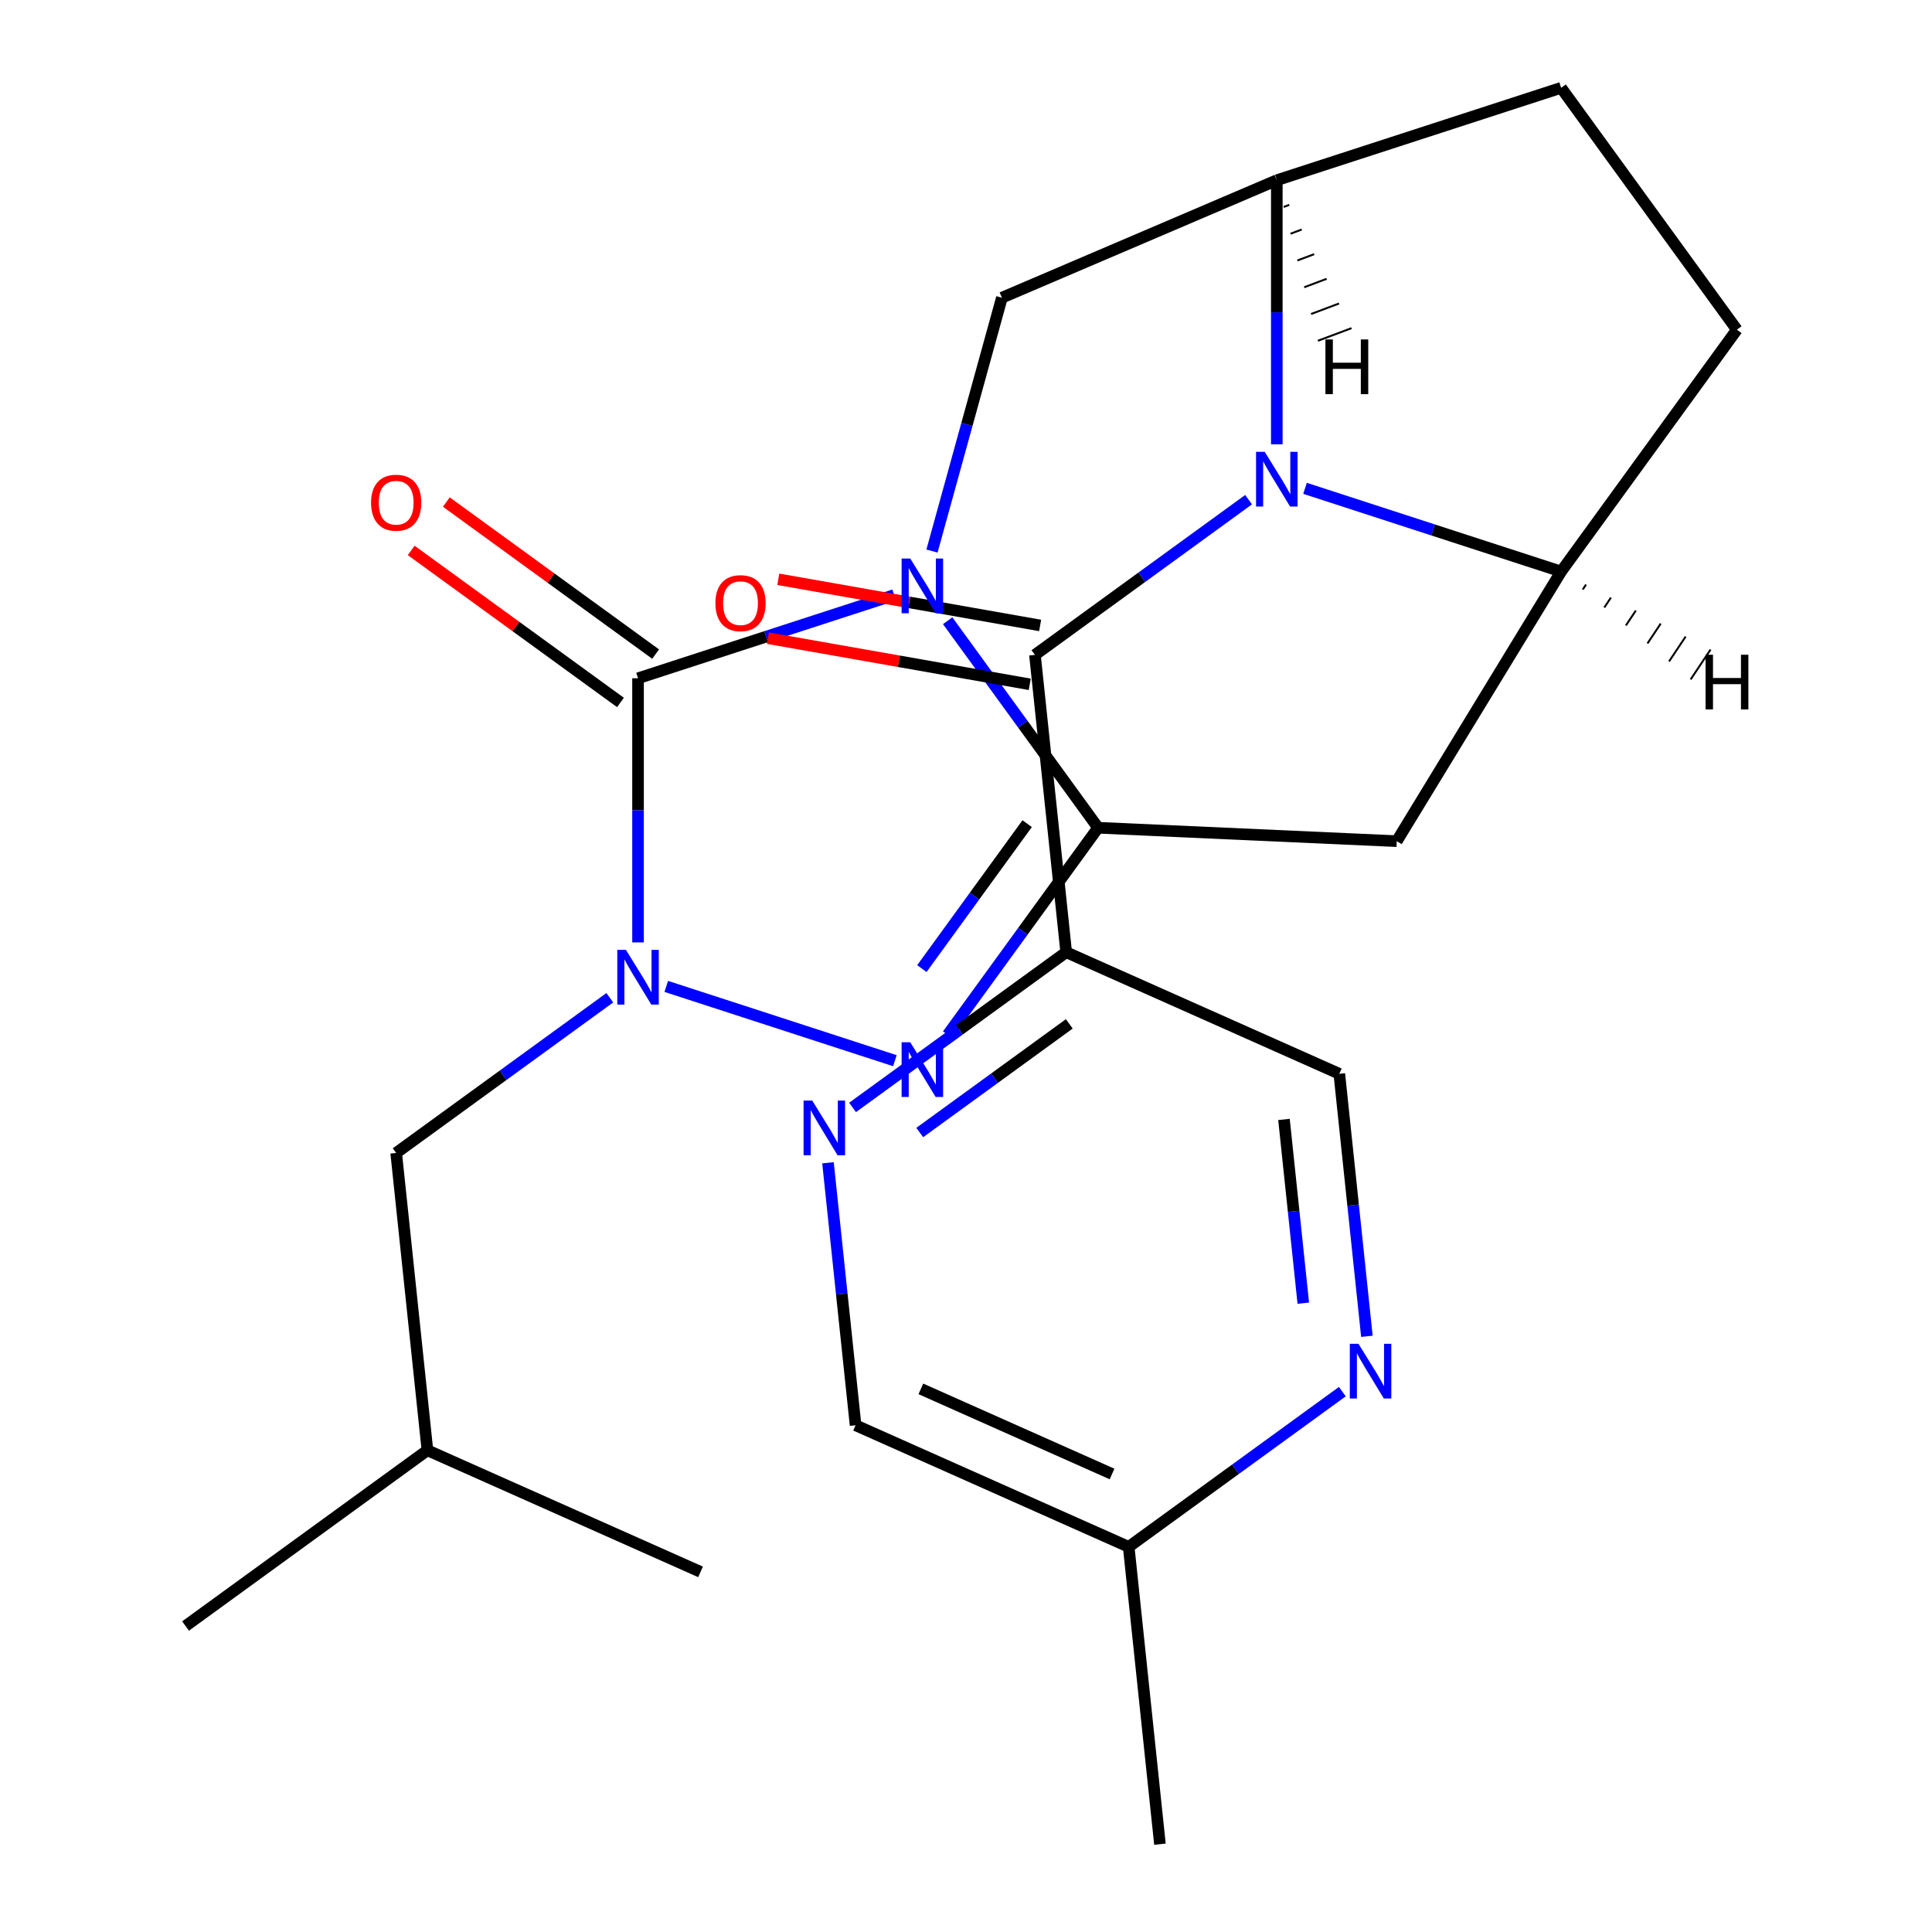 <?xml version='1.0' encoding='iso-8859-1'?>
<svg version='1.1' baseProfile='full'
              xmlns='http://www.w3.org/2000/svg'
                      xmlns:rdkit='http://www.rdkit.org/xml'
                      xmlns:xlink='http://www.w3.org/1999/xlink'
                  xml:space='preserve'
width='1000px' height='1000px' viewBox='0 0 1000 1000'>
<!-- END OF HEADER -->
<rect style='opacity:1.0;fill:#FFFFFF;stroke:none' width='1000' height='1000' x='0' y='0'> </rect>
<path class='bond-0' d='M 490.515,321.284 L 529.443,374.864' style='fill:none;fill-rule:evenodd;stroke:#0000FF;stroke-width:6px;stroke-linecap:butt;stroke-linejoin:miter;stroke-opacity:1' />
<path class='bond-0' d='M 529.443,374.864 L 568.371,428.444' style='fill:none;fill-rule:evenodd;stroke:#000000;stroke-width:6px;stroke-linecap:butt;stroke-linejoin:miter;stroke-opacity:1' />
<path class='bond-1' d='M 462.808,308.002 L 396.528,329.537' style='fill:none;fill-rule:evenodd;stroke:#0000FF;stroke-width:6px;stroke-linecap:butt;stroke-linejoin:miter;stroke-opacity:1' />
<path class='bond-1' d='M 396.528,329.537 L 330.248,351.073' style='fill:none;fill-rule:evenodd;stroke:#000000;stroke-width:6px;stroke-linecap:butt;stroke-linejoin:miter;stroke-opacity:1' />
<path class='bond-9' d='M 482.392,285.227 L 500.488,219.658' style='fill:none;fill-rule:evenodd;stroke:#0000FF;stroke-width:6px;stroke-linecap:butt;stroke-linejoin:miter;stroke-opacity:1' />
<path class='bond-9' d='M 500.488,219.658 L 518.584,154.09' style='fill:none;fill-rule:evenodd;stroke:#000000;stroke-width:6px;stroke-linecap:butt;stroke-linejoin:miter;stroke-opacity:1' />
<path class='bond-3' d='M 568.371,428.444 L 529.443,482.024' style='fill:none;fill-rule:evenodd;stroke:#000000;stroke-width:6px;stroke-linecap:butt;stroke-linejoin:miter;stroke-opacity:1' />
<path class='bond-3' d='M 529.443,482.024 L 490.515,535.604' style='fill:none;fill-rule:evenodd;stroke:#0000FF;stroke-width:6px;stroke-linecap:butt;stroke-linejoin:miter;stroke-opacity:1' />
<path class='bond-3' d='M 531.655,426.327 L 504.405,463.833' style='fill:none;fill-rule:evenodd;stroke:#000000;stroke-width:6px;stroke-linecap:butt;stroke-linejoin:miter;stroke-opacity:1' />
<path class='bond-3' d='M 504.405,463.833 L 477.156,501.339' style='fill:none;fill-rule:evenodd;stroke:#0000FF;stroke-width:6px;stroke-linecap:butt;stroke-linejoin:miter;stroke-opacity:1' />
<path class='bond-6' d='M 568.371,428.444 L 722.957,435.386' style='fill:none;fill-rule:evenodd;stroke:#000000;stroke-width:6px;stroke-linecap:butt;stroke-linejoin:miter;stroke-opacity:1' />
<path class='bond-2' d='M 330.248,351.073 L 330.248,419.43' style='fill:none;fill-rule:evenodd;stroke:#000000;stroke-width:6px;stroke-linecap:butt;stroke-linejoin:miter;stroke-opacity:1' />
<path class='bond-2' d='M 330.248,419.43 L 330.248,487.786' style='fill:none;fill-rule:evenodd;stroke:#0000FF;stroke-width:6px;stroke-linecap:butt;stroke-linejoin:miter;stroke-opacity:1' />
<path class='bond-14' d='M 339.344,338.554 L 285.184,299.204' style='fill:none;fill-rule:evenodd;stroke:#000000;stroke-width:6px;stroke-linecap:butt;stroke-linejoin:miter;stroke-opacity:1' />
<path class='bond-14' d='M 285.184,299.204 L 231.024,259.855' style='fill:none;fill-rule:evenodd;stroke:#FF0000;stroke-width:6px;stroke-linecap:butt;stroke-linejoin:miter;stroke-opacity:1' />
<path class='bond-14' d='M 321.153,363.592 L 266.993,324.242' style='fill:none;fill-rule:evenodd;stroke:#000000;stroke-width:6px;stroke-linecap:butt;stroke-linejoin:miter;stroke-opacity:1' />
<path class='bond-14' d='M 266.993,324.242 L 212.833,284.893' style='fill:none;fill-rule:evenodd;stroke:#FF0000;stroke-width:6px;stroke-linecap:butt;stroke-linejoin:miter;stroke-opacity:1' />
<path class='bond-13' d='M 315.64,516.428 L 260.35,556.599' style='fill:none;fill-rule:evenodd;stroke:#0000FF;stroke-width:6px;stroke-linecap:butt;stroke-linejoin:miter;stroke-opacity:1' />
<path class='bond-13' d='M 260.35,556.599 L 205.06,596.77' style='fill:none;fill-rule:evenodd;stroke:#000000;stroke-width:6px;stroke-linecap:butt;stroke-linejoin:miter;stroke-opacity:1' />
<path class='bond-25' d='M 344.857,510.561 L 463.192,549.011' style='fill:none;fill-rule:evenodd;stroke:#0000FF;stroke-width:6px;stroke-linecap:butt;stroke-linejoin:miter;stroke-opacity:1' />
<path class='bond-4' d='M 660.873,229.986 L 660.873,161.629' style='fill:none;fill-rule:evenodd;stroke:#0000FF;stroke-width:6px;stroke-linecap:butt;stroke-linejoin:miter;stroke-opacity:1' />
<path class='bond-4' d='M 660.873,161.629 L 660.873,93.272' style='fill:none;fill-rule:evenodd;stroke:#000000;stroke-width:6px;stroke-linecap:butt;stroke-linejoin:miter;stroke-opacity:1' />
<path class='bond-5' d='M 646.264,258.628 L 590.974,298.798' style='fill:none;fill-rule:evenodd;stroke:#0000FF;stroke-width:6px;stroke-linecap:butt;stroke-linejoin:miter;stroke-opacity:1' />
<path class='bond-5' d='M 590.974,298.798 L 535.684,338.969' style='fill:none;fill-rule:evenodd;stroke:#000000;stroke-width:6px;stroke-linecap:butt;stroke-linejoin:miter;stroke-opacity:1' />
<path class='bond-26' d='M 675.481,252.761 L 741.761,274.296' style='fill:none;fill-rule:evenodd;stroke:#0000FF;stroke-width:6px;stroke-linecap:butt;stroke-linejoin:miter;stroke-opacity:1' />
<path class='bond-26' d='M 741.761,274.296 L 808.041,295.832' style='fill:none;fill-rule:evenodd;stroke:#000000;stroke-width:6px;stroke-linecap:butt;stroke-linejoin:miter;stroke-opacity:1' />
<path class='bond-10' d='M 535.684,338.969 L 551.859,492.863' style='fill:none;fill-rule:evenodd;stroke:#000000;stroke-width:6px;stroke-linecap:butt;stroke-linejoin:miter;stroke-opacity:1' />
<path class='bond-16' d='M 538.37,323.73 L 470.608,311.785' style='fill:none;fill-rule:evenodd;stroke:#000000;stroke-width:6px;stroke-linecap:butt;stroke-linejoin:miter;stroke-opacity:1' />
<path class='bond-16' d='M 470.608,311.785 L 402.847,299.841' style='fill:none;fill-rule:evenodd;stroke:#FF0000;stroke-width:6px;stroke-linecap:butt;stroke-linejoin:miter;stroke-opacity:1' />
<path class='bond-16' d='M 532.998,354.208 L 465.236,342.264' style='fill:none;fill-rule:evenodd;stroke:#000000;stroke-width:6px;stroke-linecap:butt;stroke-linejoin:miter;stroke-opacity:1' />
<path class='bond-16' d='M 465.236,342.264 L 397.474,330.319' style='fill:none;fill-rule:evenodd;stroke:#FF0000;stroke-width:6px;stroke-linecap:butt;stroke-linejoin:miter;stroke-opacity:1' />
<path class='bond-7' d='M 722.957,435.386 L 808.041,295.832' style='fill:none;fill-rule:evenodd;stroke:#000000;stroke-width:6px;stroke-linecap:butt;stroke-linejoin:miter;stroke-opacity:1' />
<path class='bond-27' d='M 808.041,295.832 L 898.996,170.643' style='fill:none;fill-rule:evenodd;stroke:#000000;stroke-width:6px;stroke-linecap:butt;stroke-linejoin:miter;stroke-opacity:1' />
<path class='bond-29' d='M 819.213,305.138 L 820.93,302.563' style='fill:none;fill-rule:evenodd;stroke:#000000;stroke-width:1.0px;stroke-linecap:butt;stroke-linejoin:miter;stroke-opacity:1' />
<path class='bond-29' d='M 830.385,314.444 L 833.818,309.294' style='fill:none;fill-rule:evenodd;stroke:#000000;stroke-width:1.0px;stroke-linecap:butt;stroke-linejoin:miter;stroke-opacity:1' />
<path class='bond-29' d='M 841.557,323.751 L 846.706,316.025' style='fill:none;fill-rule:evenodd;stroke:#000000;stroke-width:1.0px;stroke-linecap:butt;stroke-linejoin:miter;stroke-opacity:1' />
<path class='bond-29' d='M 852.729,333.057 L 859.595,322.756' style='fill:none;fill-rule:evenodd;stroke:#000000;stroke-width:1.0px;stroke-linecap:butt;stroke-linejoin:miter;stroke-opacity:1' />
<path class='bond-29' d='M 863.901,342.363 L 872.483,329.487' style='fill:none;fill-rule:evenodd;stroke:#000000;stroke-width:1.0px;stroke-linecap:butt;stroke-linejoin:miter;stroke-opacity:1' />
<path class='bond-29' d='M 875.073,351.669 L 885.372,336.218' style='fill:none;fill-rule:evenodd;stroke:#000000;stroke-width:1.0px;stroke-linecap:butt;stroke-linejoin:miter;stroke-opacity:1' />
<path class='bond-8' d='M 660.873,93.272 L 518.584,154.09' style='fill:none;fill-rule:evenodd;stroke:#000000;stroke-width:6px;stroke-linecap:butt;stroke-linejoin:miter;stroke-opacity:1' />
<path class='bond-18' d='M 660.873,93.272 L 808.041,45.455' style='fill:none;fill-rule:evenodd;stroke:#000000;stroke-width:6px;stroke-linecap:butt;stroke-linejoin:miter;stroke-opacity:1' />
<path class='bond-30' d='M 664.418,107.123 L 667.316,106.036' style='fill:none;fill-rule:evenodd;stroke:#000000;stroke-width:1.0px;stroke-linecap:butt;stroke-linejoin:miter;stroke-opacity:1' />
<path class='bond-30' d='M 667.964,120.975 L 673.759,118.8' style='fill:none;fill-rule:evenodd;stroke:#000000;stroke-width:1.0px;stroke-linecap:butt;stroke-linejoin:miter;stroke-opacity:1' />
<path class='bond-30' d='M 671.51,134.826 L 680.202,131.563' style='fill:none;fill-rule:evenodd;stroke:#000000;stroke-width:1.0px;stroke-linecap:butt;stroke-linejoin:miter;stroke-opacity:1' />
<path class='bond-30' d='M 675.055,148.677 L 686.645,144.327' style='fill:none;fill-rule:evenodd;stroke:#000000;stroke-width:1.0px;stroke-linecap:butt;stroke-linejoin:miter;stroke-opacity:1' />
<path class='bond-30' d='M 678.601,162.528 L 693.088,157.09' style='fill:none;fill-rule:evenodd;stroke:#000000;stroke-width:1.0px;stroke-linecap:butt;stroke-linejoin:miter;stroke-opacity:1' />
<path class='bond-30' d='M 682.146,176.379 L 699.531,169.854' style='fill:none;fill-rule:evenodd;stroke:#000000;stroke-width:1.0px;stroke-linecap:butt;stroke-linejoin:miter;stroke-opacity:1' />
<path class='bond-11' d='M 551.859,492.863 L 496.569,533.034' style='fill:none;fill-rule:evenodd;stroke:#000000;stroke-width:6px;stroke-linecap:butt;stroke-linejoin:miter;stroke-opacity:1' />
<path class='bond-11' d='M 496.569,533.034 L 441.279,573.204' style='fill:none;fill-rule:evenodd;stroke:#0000FF;stroke-width:6px;stroke-linecap:butt;stroke-linejoin:miter;stroke-opacity:1' />
<path class='bond-11' d='M 553.463,529.952 L 514.76,558.072' style='fill:none;fill-rule:evenodd;stroke:#000000;stroke-width:6px;stroke-linecap:butt;stroke-linejoin:miter;stroke-opacity:1' />
<path class='bond-11' d='M 514.76,558.072 L 476.057,586.191' style='fill:none;fill-rule:evenodd;stroke:#0000FF;stroke-width:6px;stroke-linecap:butt;stroke-linejoin:miter;stroke-opacity:1' />
<path class='bond-15' d='M 551.859,492.863 L 693.223,555.802' style='fill:none;fill-rule:evenodd;stroke:#000000;stroke-width:6px;stroke-linecap:butt;stroke-linejoin:miter;stroke-opacity:1' />
<path class='bond-19' d='M 428.565,601.847 L 435.705,669.779' style='fill:none;fill-rule:evenodd;stroke:#0000FF;stroke-width:6px;stroke-linecap:butt;stroke-linejoin:miter;stroke-opacity:1' />
<path class='bond-19' d='M 435.705,669.779 L 442.845,737.712' style='fill:none;fill-rule:evenodd;stroke:#000000;stroke-width:6px;stroke-linecap:butt;stroke-linejoin:miter;stroke-opacity:1' />
<path class='bond-12' d='M 707.503,691.668 L 700.363,623.735' style='fill:none;fill-rule:evenodd;stroke:#0000FF;stroke-width:6px;stroke-linecap:butt;stroke-linejoin:miter;stroke-opacity:1' />
<path class='bond-12' d='M 700.363,623.735 L 693.223,555.802' style='fill:none;fill-rule:evenodd;stroke:#000000;stroke-width:6px;stroke-linecap:butt;stroke-linejoin:miter;stroke-opacity:1' />
<path class='bond-12' d='M 674.582,674.523 L 669.584,626.97' style='fill:none;fill-rule:evenodd;stroke:#0000FF;stroke-width:6px;stroke-linecap:butt;stroke-linejoin:miter;stroke-opacity:1' />
<path class='bond-12' d='M 669.584,626.97 L 664.586,579.417' style='fill:none;fill-rule:evenodd;stroke:#000000;stroke-width:6px;stroke-linecap:butt;stroke-linejoin:miter;stroke-opacity:1' />
<path class='bond-20' d='M 694.789,720.31 L 639.499,760.481' style='fill:none;fill-rule:evenodd;stroke:#0000FF;stroke-width:6px;stroke-linecap:butt;stroke-linejoin:miter;stroke-opacity:1' />
<path class='bond-20' d='M 639.499,760.481 L 584.209,800.651' style='fill:none;fill-rule:evenodd;stroke:#000000;stroke-width:6px;stroke-linecap:butt;stroke-linejoin:miter;stroke-opacity:1' />
<path class='bond-21' d='M 205.06,596.77 L 221.235,750.664' style='fill:none;fill-rule:evenodd;stroke:#000000;stroke-width:6px;stroke-linecap:butt;stroke-linejoin:miter;stroke-opacity:1' />
<path class='bond-17' d='M 898.996,170.643 L 808.041,45.455' style='fill:none;fill-rule:evenodd;stroke:#000000;stroke-width:6px;stroke-linecap:butt;stroke-linejoin:miter;stroke-opacity:1' />
<path class='bond-28' d='M 442.845,737.712 L 584.209,800.651' style='fill:none;fill-rule:evenodd;stroke:#000000;stroke-width:6px;stroke-linecap:butt;stroke-linejoin:miter;stroke-opacity:1' />
<path class='bond-28' d='M 476.638,718.88 L 575.592,762.938' style='fill:none;fill-rule:evenodd;stroke:#000000;stroke-width:6px;stroke-linecap:butt;stroke-linejoin:miter;stroke-opacity:1' />
<path class='bond-22' d='M 584.209,800.651 L 600.384,954.545' style='fill:none;fill-rule:evenodd;stroke:#000000;stroke-width:6px;stroke-linecap:butt;stroke-linejoin:miter;stroke-opacity:1' />
<path class='bond-23' d='M 221.235,750.664 L 96.046,841.619' style='fill:none;fill-rule:evenodd;stroke:#000000;stroke-width:6px;stroke-linecap:butt;stroke-linejoin:miter;stroke-opacity:1' />
<path class='bond-24' d='M 221.235,750.664 L 362.598,813.603' style='fill:none;fill-rule:evenodd;stroke:#000000;stroke-width:6px;stroke-linecap:butt;stroke-linejoin:miter;stroke-opacity:1' />
<path  class='atom-0' d='M 471.157 289.095
L 480.437 304.095
Q 481.357 305.575, 482.837 308.255
Q 484.317 310.935, 484.397 311.095
L 484.397 289.095
L 488.157 289.095
L 488.157 317.415
L 484.277 317.415
L 474.317 301.015
Q 473.157 299.095, 471.917 296.895
Q 470.717 294.695, 470.357 294.015
L 470.357 317.415
L 466.677 317.415
L 466.677 289.095
L 471.157 289.095
' fill='#0000FF'/>
<path  class='atom-3' d='M 323.988 491.655
L 333.268 506.655
Q 334.188 508.135, 335.668 510.815
Q 337.148 513.495, 337.228 513.655
L 337.228 491.655
L 340.988 491.655
L 340.988 519.975
L 337.108 519.975
L 327.148 503.575
Q 325.988 501.655, 324.748 499.455
Q 323.548 497.255, 323.188 496.575
L 323.188 519.975
L 319.508 519.975
L 319.508 491.655
L 323.988 491.655
' fill='#0000FF'/>
<path  class='atom-4' d='M 471.157 539.473
L 480.437 554.473
Q 481.357 555.953, 482.837 558.633
Q 484.317 561.313, 484.397 561.473
L 484.397 539.473
L 488.157 539.473
L 488.157 567.793
L 484.277 567.793
L 474.317 551.393
Q 473.157 549.473, 471.917 547.273
Q 470.717 545.073, 470.357 544.393
L 470.357 567.793
L 466.677 567.793
L 466.677 539.473
L 471.157 539.473
' fill='#0000FF'/>
<path  class='atom-5' d='M 654.613 233.854
L 663.893 248.854
Q 664.813 250.334, 666.293 253.014
Q 667.773 255.694, 667.853 255.854
L 667.853 233.854
L 671.613 233.854
L 671.613 262.174
L 667.733 262.174
L 657.773 245.774
Q 656.613 243.854, 655.373 241.654
Q 654.173 239.454, 653.813 238.774
L 653.813 262.174
L 650.133 262.174
L 650.133 233.854
L 654.613 233.854
' fill='#0000FF'/>
<path  class='atom-12' d='M 420.41 569.658
L 429.69 584.658
Q 430.61 586.138, 432.09 588.818
Q 433.57 591.498, 433.65 591.658
L 433.65 569.658
L 437.41 569.658
L 437.41 597.978
L 433.53 597.978
L 423.57 581.578
Q 422.41 579.658, 421.17 577.458
Q 419.97 575.258, 419.61 574.578
L 419.61 597.978
L 415.93 597.978
L 415.93 569.658
L 420.41 569.658
' fill='#0000FF'/>
<path  class='atom-13' d='M 703.138 695.536
L 712.418 710.536
Q 713.338 712.016, 714.818 714.696
Q 716.298 717.376, 716.378 717.536
L 716.378 695.536
L 720.138 695.536
L 720.138 723.856
L 716.258 723.856
L 706.298 707.456
Q 705.138 705.536, 703.898 703.336
Q 702.698 701.136, 702.338 700.456
L 702.338 723.856
L 698.658 723.856
L 698.658 695.536
L 703.138 695.536
' fill='#0000FF'/>
<path  class='atom-15' d='M 192.06 260.198
Q 192.06 253.398, 195.42 249.598
Q 198.78 245.798, 205.06 245.798
Q 211.34 245.798, 214.7 249.598
Q 218.06 253.398, 218.06 260.198
Q 218.06 267.078, 214.66 270.998
Q 211.26 274.878, 205.06 274.878
Q 198.82 274.878, 195.42 270.998
Q 192.06 267.118, 192.06 260.198
M 205.06 271.678
Q 209.38 271.678, 211.7 268.798
Q 214.06 265.878, 214.06 260.198
Q 214.06 254.638, 211.7 251.838
Q 209.38 248.998, 205.06 248.998
Q 200.74 248.998, 198.38 251.798
Q 196.06 254.598, 196.06 260.198
Q 196.06 265.918, 198.38 268.798
Q 200.74 271.678, 205.06 271.678
' fill='#FF0000'/>
<path  class='atom-17' d='M 370.292 312.187
Q 370.292 305.387, 373.652 301.587
Q 377.012 297.787, 383.292 297.787
Q 389.572 297.787, 392.932 301.587
Q 396.292 305.387, 396.292 312.187
Q 396.292 319.067, 392.892 322.987
Q 389.492 326.867, 383.292 326.867
Q 377.052 326.867, 373.652 322.987
Q 370.292 319.107, 370.292 312.187
M 383.292 323.667
Q 387.612 323.667, 389.932 320.787
Q 392.292 317.867, 392.292 312.187
Q 392.292 306.627, 389.932 303.827
Q 387.612 300.987, 383.292 300.987
Q 378.972 300.987, 376.612 303.787
Q 374.292 306.587, 374.292 312.187
Q 374.292 317.907, 376.612 320.787
Q 378.972 323.667, 383.292 323.667
' fill='#FF0000'/>
<path  class='atom-26' d='M 882.801 338.888
L 886.641 338.888
L 886.641 350.928
L 901.121 350.928
L 901.121 338.888
L 904.961 338.888
L 904.961 367.208
L 901.121 367.208
L 901.121 354.128
L 886.641 354.128
L 886.641 367.208
L 882.801 367.208
L 882.801 338.888
' fill='#000000'/>
<path  class='atom-27' d='M 686.041 175.695
L 689.881 175.695
L 689.881 187.735
L 704.361 187.735
L 704.361 175.695
L 708.201 175.695
L 708.201 204.015
L 704.361 204.015
L 704.361 190.935
L 689.881 190.935
L 689.881 204.015
L 686.041 204.015
L 686.041 175.695
' fill='#000000'/>
</svg>
